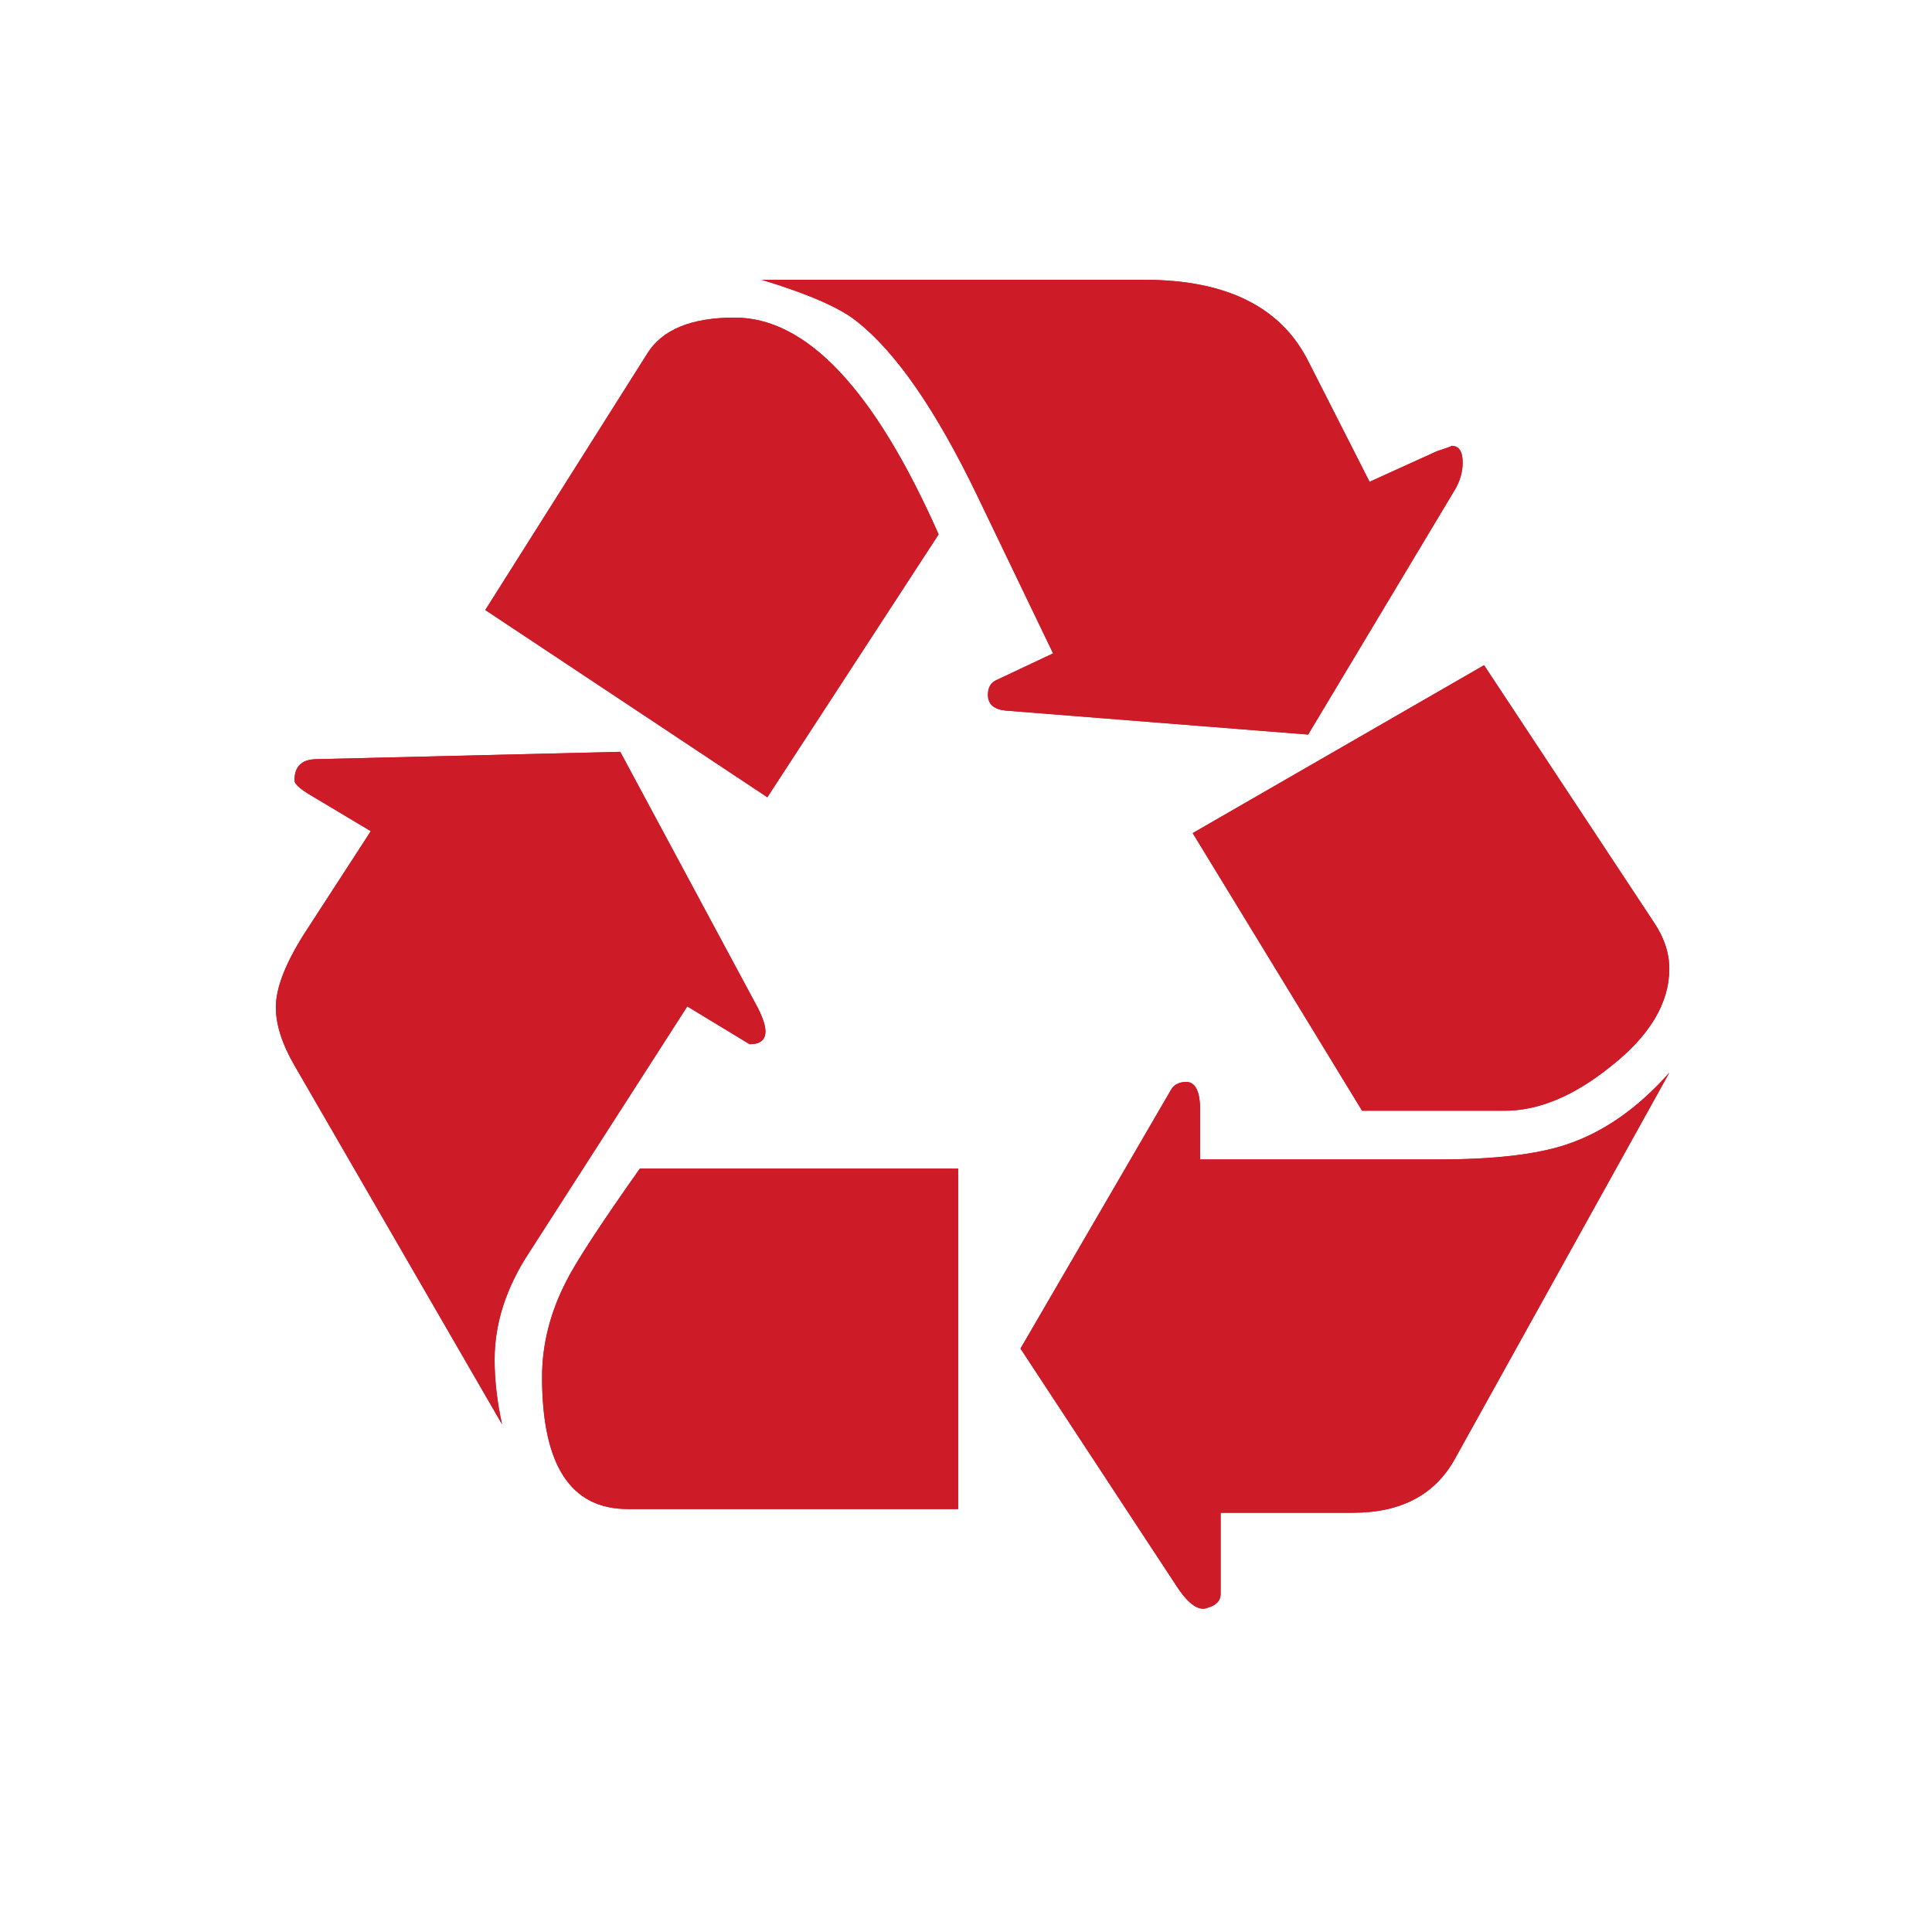 <?xml version="1.0" encoding="UTF-8" standalone="no"?>
<svg xmlns="http://www.w3.org/2000/svg" xmlns:xlink="http://www.w3.org/1999/xlink" xmlns:serif="http://www.serif.com/" width="100%" height="100%" viewBox="0 0 261 261" version="1.1" xml:space="preserve" style="fill-rule:evenodd;clip-rule:evenodd;stroke-linejoin:round;stroke-miterlimit:2;">
    <g transform="matrix(0.334,0,0,0.331,37.266,76.768)">
        <path d="M166.41,178.82L191.633,194.258C195.883,194.258 198.031,192.508 198.031,188.988C198.031,186.731 197.012,183.606 195.023,179.578L139.301,74.918L15.811,77.934C10.276,78.199 7.53,81.074 7.53,86.594C7.53,87.856 9.28,89.606 12.799,91.863L38.401,107.301L11.296,149.461C3.765,161.508 -0.001,171.434 -0.001,179.203C-0.001,186.246 2.503,194.153 7.531,202.922L91.488,349.382C89.472,340.105 88.476,331.312 88.476,323.027C88.476,308.234 93.105,293.659 102.405,279.355L166.413,178.825" style="fill:rgb(206,27,40);fill-rule:nonzero;"></path>
    </g>
    <g transform="matrix(0.334,0,0,0.331,37.266,-66.634)">
        <path d="M198.79,526.707L268.067,419.407C242.2,360.434 214.712,330.93 185.61,330.93C168.028,330.93 156.243,335.828 150.224,345.618L84.712,450.278L198.792,526.703" style="fill:rgb(206,27,40);fill-rule:nonzero;"></path>
    </g>
    <g transform="matrix(0.334,0,0,0.331,37.266,144.542)">
        <path d="M142.32,179.215L275.97,179.215L275.97,40.285L147.21,40.285C131.397,62.875 121.472,78.199 117.464,86.219C110.929,99.019 107.675,112.086 107.675,125.371C107.675,161.273 119.214,179.211 142.315,179.211" style="fill:rgb(206,27,40);fill-rule:nonzero;"></path>
    </g>
    <g transform="matrix(0.334,0,0,0.331,37.266,-80.216)">
        <path d="M417.53,542.14L477.015,442C479.011,438.5 480.026,434.844 480.026,431.082C480.026,426.559 478.519,424.301 475.511,424.301C475.999,424.301 474.003,425.055 469.487,426.559L442.378,438.989L417.53,389.668C406.48,367.586 384.398,356.535 351.265,356.535L196.535,356.535C215.359,362.317 228.16,367.961 234.938,373.477C250.75,386.032 266.938,409.621 283.5,444.258L314.371,509.016L291.402,519.934C289.145,520.953 288.016,522.942 288.016,525.957C288.016,529.723 290.387,531.871 295.168,532.36L417.528,542.145" style="fill:rgb(206,27,40);fill-rule:nonzero;"></path>
    </g>
    <g transform="matrix(0.334,0,0,0.331,37.266,145.419)">
        <path d="M477.01,155.858L563.603,-1.512C550.803,13.062 536.873,22.847 521.814,27.859C509.764,31.886 492.557,33.878 470.236,33.878L373.853,33.878L373.853,13.925C373.853,6.152 371.971,2.253 368.205,2.253C365.436,2.253 363.42,3.273 362.178,5.265L301.189,111.065L364.439,208.198C369.201,215.487 373.346,218.362 376.865,216.858C380.361,215.862 382.135,213.983 382.135,211.21L382.135,178.081L435.596,178.081C455.178,178.081 468.971,170.682 477.01,155.866" style="fill:rgb(206,27,40);fill-rule:nonzero;"></path>
    </g>
    <g transform="matrix(0.334,0,0,0.331,37.266,22.697)">
        <path d="M439.36,384.764L496.962,384.764C510.763,384.764 525.067,378.741 539.884,366.694C555.696,354.159 563.602,340.846 563.602,326.784C563.602,320.276 561.454,313.874 557.2,307.585L488.685,202.925L370.835,271.449L439.358,384.769" style="fill:rgb(206,27,40);fill-rule:nonzero;"></path>
    </g>
    <g transform="matrix(0.334,0,0,0.331,37.266,76.768)">
        <path d="M166.41,178.82L191.633,194.258C195.883,194.258 198.031,192.508 198.031,188.988C198.031,186.731 197.012,183.606 195.023,179.578L139.301,74.918L15.811,77.934C10.276,78.199 7.53,81.074 7.53,86.594C7.53,87.856 9.28,89.606 12.799,91.863L38.401,107.301L11.296,149.461C3.765,161.508 -0.001,171.434 -0.001,179.203C-0.001,186.246 2.503,194.153 7.531,202.922L91.488,349.382C89.472,340.105 88.476,331.312 88.476,323.027C88.476,308.234 93.105,293.659 102.405,279.355L166.413,178.825" style="fill:rgb(206,27,40);fill-rule:nonzero;"></path>
    </g>
    <g transform="matrix(0.334,0,0,0.331,37.266,-66.634)">
        <path d="M198.79,526.707L268.067,419.407C242.2,360.434 214.712,330.93 185.61,330.93C168.028,330.93 156.243,335.828 150.224,345.618L84.712,450.278L198.792,526.703" style="fill:rgb(206,27,40);fill-rule:nonzero;"></path>
    </g>
    <g transform="matrix(0.334,0,0,0.331,37.266,144.542)">
        <path d="M142.32,179.215L275.97,179.215L275.97,40.285L147.21,40.285C131.397,62.875 121.472,78.199 117.464,86.219C110.929,99.019 107.675,112.086 107.675,125.371C107.675,161.273 119.214,179.211 142.315,179.211" style="fill:rgb(206,27,40);fill-rule:nonzero;"></path>
    </g>
    <g transform="matrix(0.334,0,0,0.331,37.266,-80.216)">
        <path d="M417.53,542.14L477.015,442C479.011,438.5 480.026,434.844 480.026,431.082C480.026,426.559 478.519,424.301 475.511,424.301C475.999,424.301 474.003,425.055 469.487,426.559L442.378,438.989L417.53,389.668C406.48,367.586 384.398,356.535 351.265,356.535L196.535,356.535C215.359,362.317 228.16,367.961 234.938,373.477C250.75,386.032 266.938,409.621 283.5,444.258L314.371,509.016L291.402,519.934C289.145,520.953 288.016,522.942 288.016,525.957C288.016,529.723 290.387,531.871 295.168,532.36L417.528,542.145" style="fill:rgb(206,27,40);fill-rule:nonzero;"></path>
    </g>
    <g transform="matrix(0.334,0,0,0.331,37.266,145.419)">
        <path d="M477.01,155.858L563.603,-1.512C550.803,13.062 536.873,22.847 521.814,27.859C509.764,31.886 492.557,33.878 470.236,33.878L373.853,33.878L373.853,13.925C373.853,6.152 371.971,2.253 368.205,2.253C365.436,2.253 363.42,3.273 362.178,5.265L301.189,111.065L364.439,208.198C369.201,215.487 373.346,218.362 376.865,216.858C380.361,215.862 382.135,213.983 382.135,211.21L382.135,178.081L435.596,178.081C455.178,178.081 468.971,170.682 477.01,155.866" style="fill:rgb(206,27,40);fill-rule:nonzero;"></path>
    </g>
    <g transform="matrix(0.334,0,0,0.331,37.266,22.697)">
        <path d="M439.36,384.764L496.962,384.764C510.763,384.764 525.067,378.741 539.884,366.694C555.696,354.159 563.602,340.846 563.602,326.784C563.602,320.276 561.454,313.874 557.2,307.585L488.685,202.925L370.835,271.449L439.358,384.769" style="fill:rgb(206,27,40);fill-rule:nonzero;"></path>
    </g>
</svg>
